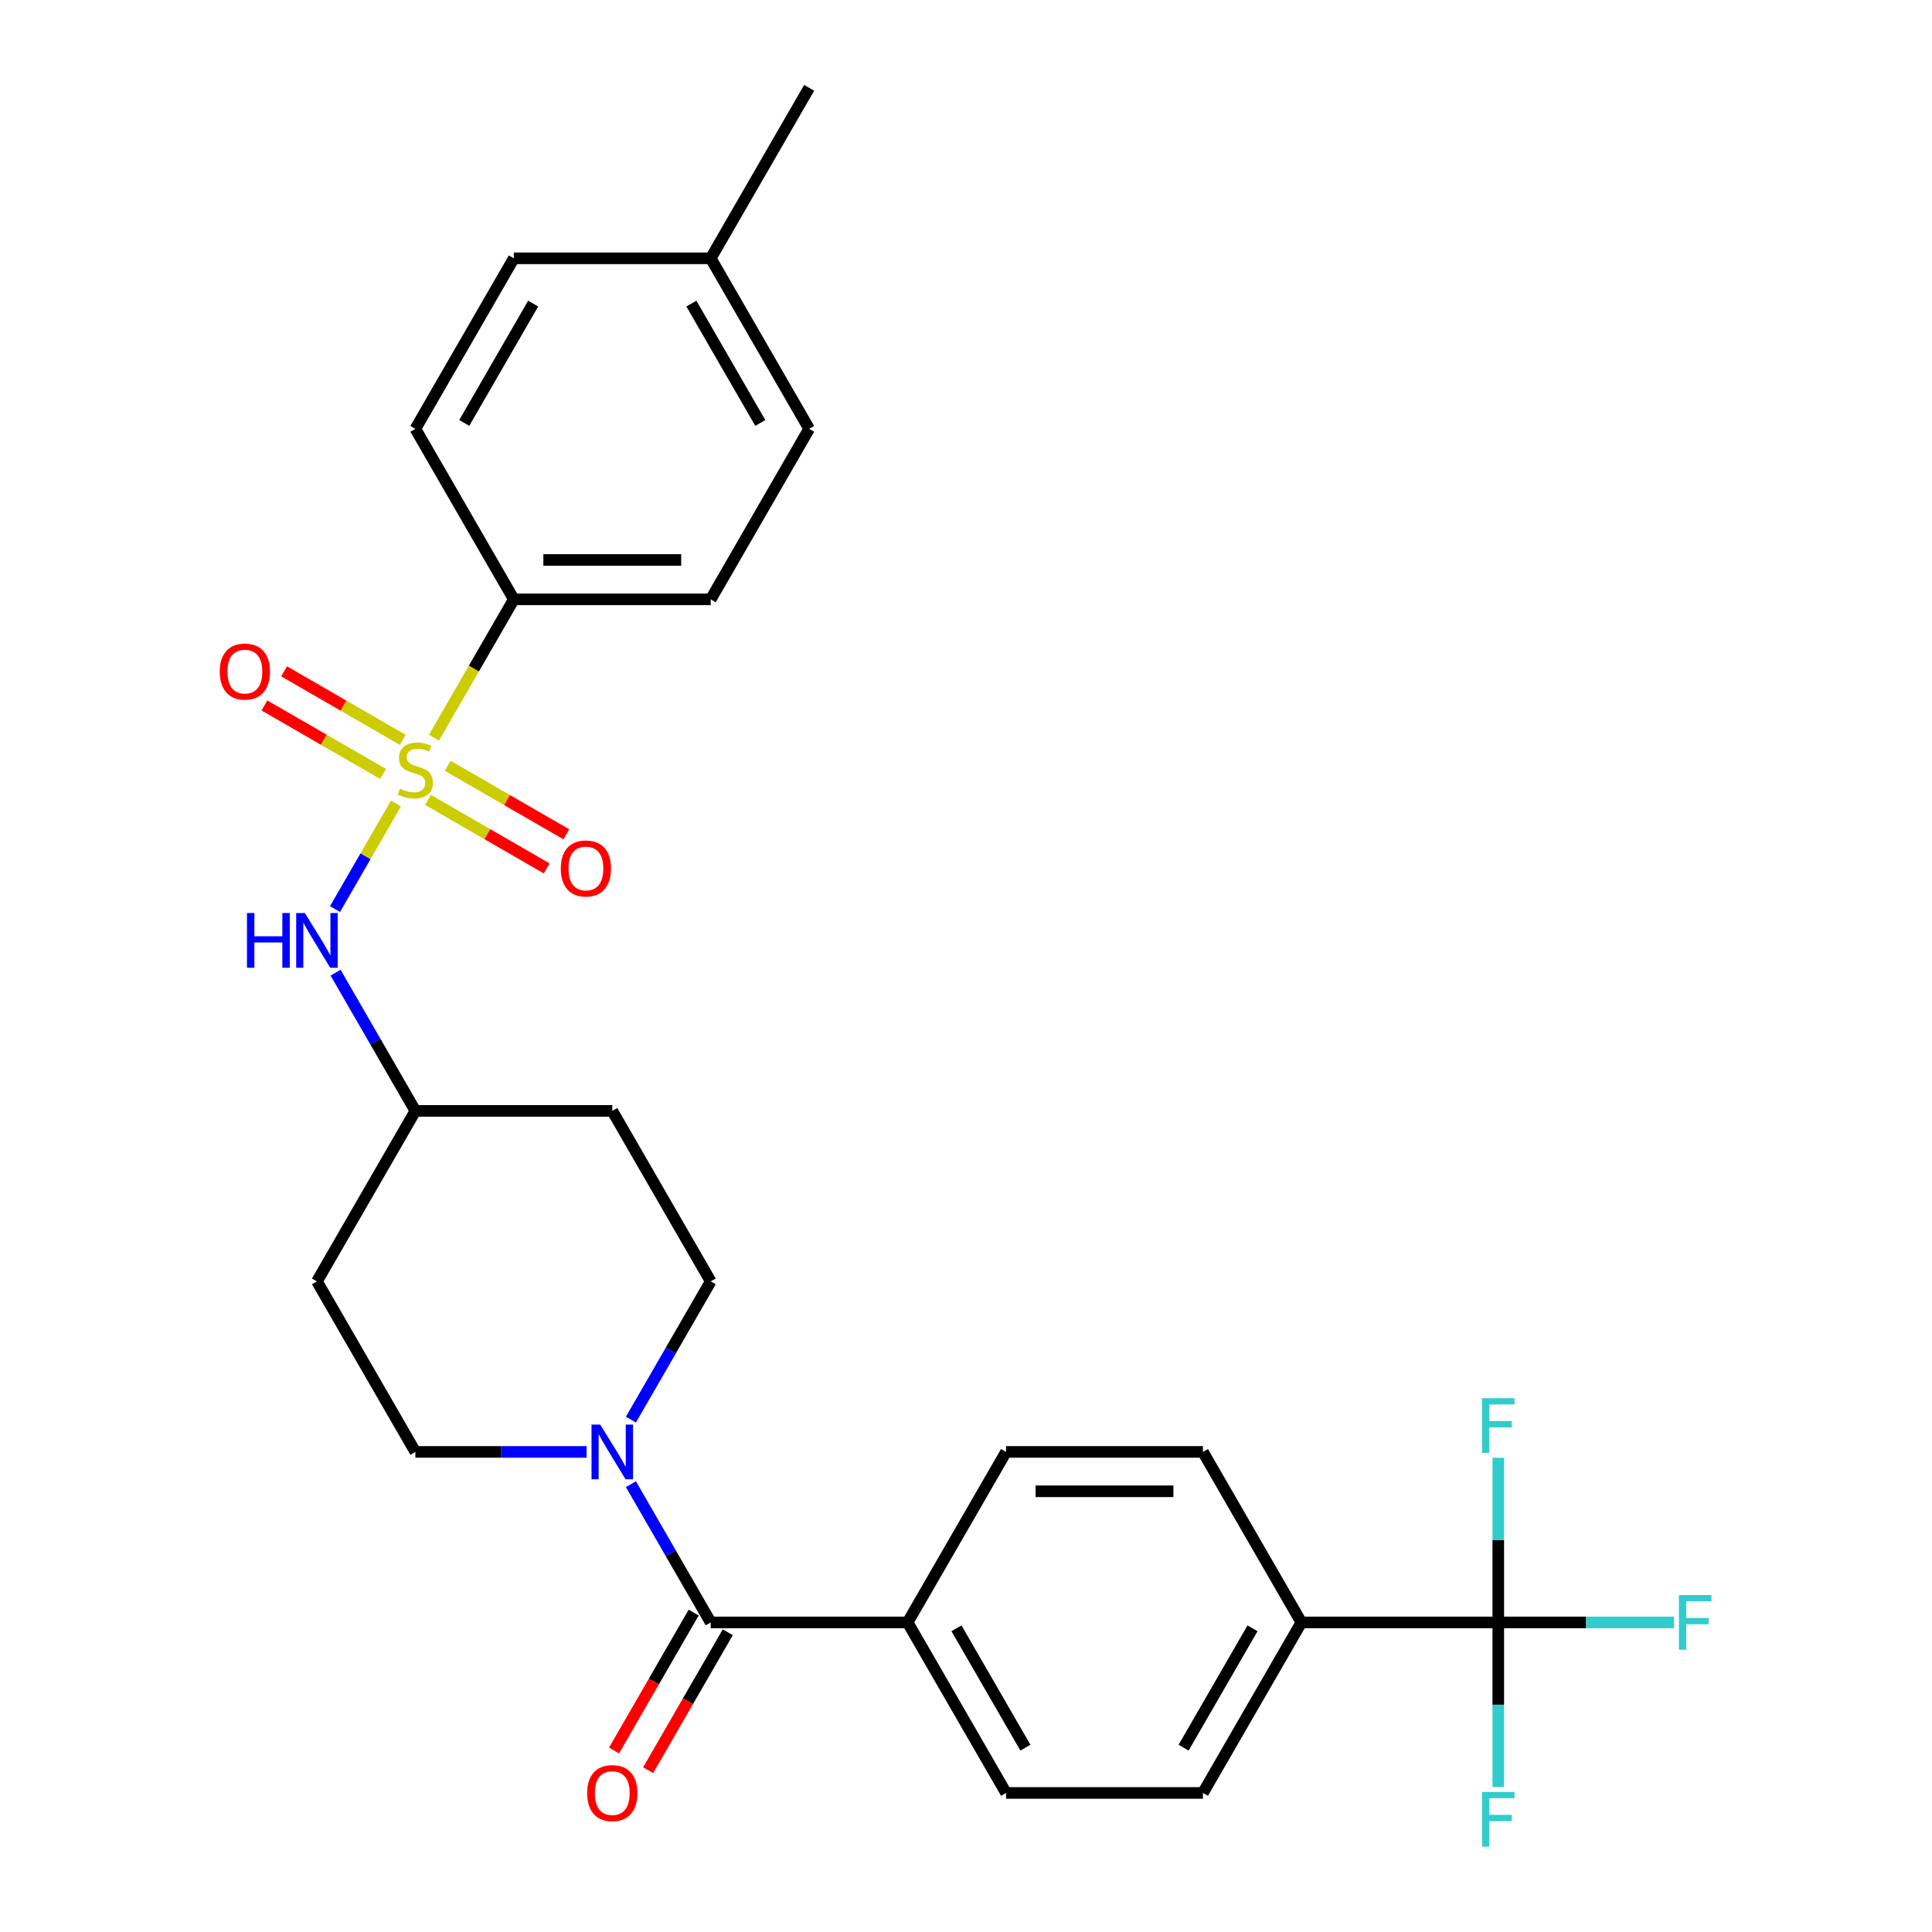 <?xml version='1.0' encoding='iso-8859-1'?>
<svg version='1.1' baseProfile='full'
              xmlns='http://www.w3.org/2000/svg'
                      xmlns:rdkit='http://www.rdkit.org/xml'
                      xmlns:xlink='http://www.w3.org/1999/xlink'
                  xml:space='preserve'
width='1000px' height='1000px' viewBox='0 0 1000 1000'>
<!-- END OF HEADER -->
<rect style='opacity:1.0;fill:#FFFFFF;stroke:none' width='1000' height='1000' x='0' y='0'> </rect>
<path class='bond-3' d='M 204.94,415.909 L 189.171,443.221' style='fill:none;fill-rule:evenodd;stroke:#CCCC00;stroke-width:6px;stroke-linecap:butt;stroke-linejoin:miter;stroke-opacity:1' />
<path class='bond-3' d='M 189.171,443.221 L 173.403,470.534' style='fill:none;fill-rule:evenodd;stroke:#0000FF;stroke-width:6px;stroke-linecap:butt;stroke-linejoin:miter;stroke-opacity:1' />
<path class='bond-4' d='M 224.625,381.814 L 245.291,346.019' style='fill:none;fill-rule:evenodd;stroke:#CCCC00;stroke-width:6px;stroke-linecap:butt;stroke-linejoin:miter;stroke-opacity:1' />
<path class='bond-4' d='M 245.291,346.019 L 265.957,310.225' style='fill:none;fill-rule:evenodd;stroke:#000000;stroke-width:6px;stroke-linecap:butt;stroke-linejoin:miter;stroke-opacity:1' />
<path class='bond-5' d='M 221.534,414.02 L 252.243,431.75' style='fill:none;fill-rule:evenodd;stroke:#CCCC00;stroke-width:6px;stroke-linecap:butt;stroke-linejoin:miter;stroke-opacity:1' />
<path class='bond-5' d='M 252.243,431.75 L 282.951,449.48' style='fill:none;fill-rule:evenodd;stroke:#FF0000;stroke-width:6px;stroke-linecap:butt;stroke-linejoin:miter;stroke-opacity:1' />
<path class='bond-5' d='M 231.725,396.369 L 262.434,414.099' style='fill:none;fill-rule:evenodd;stroke:#CCCC00;stroke-width:6px;stroke-linecap:butt;stroke-linejoin:miter;stroke-opacity:1' />
<path class='bond-5' d='M 262.434,414.099 L 293.142,431.828' style='fill:none;fill-rule:evenodd;stroke:#FF0000;stroke-width:6px;stroke-linecap:butt;stroke-linejoin:miter;stroke-opacity:1' />
<path class='bond-6' d='M 208.47,382.943 L 177.761,365.213' style='fill:none;fill-rule:evenodd;stroke:#CCCC00;stroke-width:6px;stroke-linecap:butt;stroke-linejoin:miter;stroke-opacity:1' />
<path class='bond-6' d='M 177.761,365.213 L 147.053,347.483' style='fill:none;fill-rule:evenodd;stroke:#FF0000;stroke-width:6px;stroke-linecap:butt;stroke-linejoin:miter;stroke-opacity:1' />
<path class='bond-6' d='M 198.279,400.594 L 167.57,382.864' style='fill:none;fill-rule:evenodd;stroke:#CCCC00;stroke-width:6px;stroke-linecap:butt;stroke-linejoin:miter;stroke-opacity:1' />
<path class='bond-6' d='M 167.57,382.864 L 136.862,365.135' style='fill:none;fill-rule:evenodd;stroke:#FF0000;stroke-width:6px;stroke-linecap:butt;stroke-linejoin:miter;stroke-opacity:1' />
<path class='bond-0' d='M 367.867,839.765 L 347.213,803.991' style='fill:none;fill-rule:evenodd;stroke:#000000;stroke-width:6px;stroke-linecap:butt;stroke-linejoin:miter;stroke-opacity:1' />
<path class='bond-0' d='M 347.213,803.991 L 326.558,768.216' style='fill:none;fill-rule:evenodd;stroke:#0000FF;stroke-width:6px;stroke-linecap:butt;stroke-linejoin:miter;stroke-opacity:1' />
<path class='bond-8' d='M 367.867,839.765 L 469.777,839.765' style='fill:none;fill-rule:evenodd;stroke:#000000;stroke-width:6px;stroke-linecap:butt;stroke-linejoin:miter;stroke-opacity:1' />
<path class='bond-11' d='M 359.041,834.67 L 338.433,870.364' style='fill:none;fill-rule:evenodd;stroke:#000000;stroke-width:6px;stroke-linecap:butt;stroke-linejoin:miter;stroke-opacity:1' />
<path class='bond-11' d='M 338.433,870.364 L 317.825,906.059' style='fill:none;fill-rule:evenodd;stroke:#FF0000;stroke-width:6px;stroke-linecap:butt;stroke-linejoin:miter;stroke-opacity:1' />
<path class='bond-11' d='M 376.693,844.861 L 356.085,880.555' style='fill:none;fill-rule:evenodd;stroke:#000000;stroke-width:6px;stroke-linecap:butt;stroke-linejoin:miter;stroke-opacity:1' />
<path class='bond-11' d='M 356.085,880.555 L 335.476,916.25' style='fill:none;fill-rule:evenodd;stroke:#FF0000;stroke-width:6px;stroke-linecap:butt;stroke-linejoin:miter;stroke-opacity:1' />
<path class='bond-1' d='M 775.508,839.765 L 673.597,839.765' style='fill:none;fill-rule:evenodd;stroke:#000000;stroke-width:6px;stroke-linecap:butt;stroke-linejoin:miter;stroke-opacity:1' />
<path class='bond-17' d='M 775.508,839.765 L 820.979,839.765' style='fill:none;fill-rule:evenodd;stroke:#000000;stroke-width:6px;stroke-linecap:butt;stroke-linejoin:miter;stroke-opacity:1' />
<path class='bond-17' d='M 820.979,839.765 L 866.45,839.765' style='fill:none;fill-rule:evenodd;stroke:#33CCCC;stroke-width:6px;stroke-linecap:butt;stroke-linejoin:miter;stroke-opacity:1' />
<path class='bond-18' d='M 775.508,839.765 L 775.508,882.366' style='fill:none;fill-rule:evenodd;stroke:#000000;stroke-width:6px;stroke-linecap:butt;stroke-linejoin:miter;stroke-opacity:1' />
<path class='bond-18' d='M 775.508,882.366 L 775.508,924.968' style='fill:none;fill-rule:evenodd;stroke:#33CCCC;stroke-width:6px;stroke-linecap:butt;stroke-linejoin:miter;stroke-opacity:1' />
<path class='bond-19' d='M 775.508,839.765 L 775.508,797.164' style='fill:none;fill-rule:evenodd;stroke:#000000;stroke-width:6px;stroke-linecap:butt;stroke-linejoin:miter;stroke-opacity:1' />
<path class='bond-19' d='M 775.508,797.164 L 775.508,754.563' style='fill:none;fill-rule:evenodd;stroke:#33CCCC;stroke-width:6px;stroke-linecap:butt;stroke-linejoin:miter;stroke-opacity:1' />
<path class='bond-2' d='M 326.558,734.801 L 347.213,699.026' style='fill:none;fill-rule:evenodd;stroke:#0000FF;stroke-width:6px;stroke-linecap:butt;stroke-linejoin:miter;stroke-opacity:1' />
<path class='bond-2' d='M 347.213,699.026 L 367.867,663.252' style='fill:none;fill-rule:evenodd;stroke:#000000;stroke-width:6px;stroke-linecap:butt;stroke-linejoin:miter;stroke-opacity:1' />
<path class='bond-29' d='M 303.624,751.508 L 259.313,751.508' style='fill:none;fill-rule:evenodd;stroke:#0000FF;stroke-width:6px;stroke-linecap:butt;stroke-linejoin:miter;stroke-opacity:1' />
<path class='bond-29' d='M 259.313,751.508 L 215.002,751.508' style='fill:none;fill-rule:evenodd;stroke:#000000;stroke-width:6px;stroke-linecap:butt;stroke-linejoin:miter;stroke-opacity:1' />
<path class='bond-12' d='M 173.693,503.446 L 194.348,539.22' style='fill:none;fill-rule:evenodd;stroke:#0000FF;stroke-width:6px;stroke-linecap:butt;stroke-linejoin:miter;stroke-opacity:1' />
<path class='bond-12' d='M 194.348,539.22 L 215.002,574.995' style='fill:none;fill-rule:evenodd;stroke:#000000;stroke-width:6px;stroke-linecap:butt;stroke-linejoin:miter;stroke-opacity:1' />
<path class='bond-22' d='M 265.957,310.225 L 367.867,310.225' style='fill:none;fill-rule:evenodd;stroke:#000000;stroke-width:6px;stroke-linecap:butt;stroke-linejoin:miter;stroke-opacity:1' />
<path class='bond-22' d='M 281.244,289.843 L 352.581,289.843' style='fill:none;fill-rule:evenodd;stroke:#000000;stroke-width:6px;stroke-linecap:butt;stroke-linejoin:miter;stroke-opacity:1' />
<path class='bond-23' d='M 265.957,310.225 L 215.002,221.968' style='fill:none;fill-rule:evenodd;stroke:#000000;stroke-width:6px;stroke-linecap:butt;stroke-linejoin:miter;stroke-opacity:1' />
<path class='bond-7' d='M 673.597,839.765 L 622.642,928.022' style='fill:none;fill-rule:evenodd;stroke:#000000;stroke-width:6px;stroke-linecap:butt;stroke-linejoin:miter;stroke-opacity:1' />
<path class='bond-7' d='M 648.303,842.813 L 612.634,904.592' style='fill:none;fill-rule:evenodd;stroke:#000000;stroke-width:6px;stroke-linecap:butt;stroke-linejoin:miter;stroke-opacity:1' />
<path class='bond-30' d='M 673.597,839.765 L 622.642,751.508' style='fill:none;fill-rule:evenodd;stroke:#000000;stroke-width:6px;stroke-linecap:butt;stroke-linejoin:miter;stroke-opacity:1' />
<path class='bond-15' d='M 469.777,839.765 L 520.732,751.508' style='fill:none;fill-rule:evenodd;stroke:#000000;stroke-width:6px;stroke-linecap:butt;stroke-linejoin:miter;stroke-opacity:1' />
<path class='bond-16' d='M 469.777,839.765 L 520.732,928.022' style='fill:none;fill-rule:evenodd;stroke:#000000;stroke-width:6px;stroke-linecap:butt;stroke-linejoin:miter;stroke-opacity:1' />
<path class='bond-16' d='M 495.072,842.813 L 530.74,904.592' style='fill:none;fill-rule:evenodd;stroke:#000000;stroke-width:6px;stroke-linecap:butt;stroke-linejoin:miter;stroke-opacity:1' />
<path class='bond-9' d='M 367.867,663.252 L 316.912,574.995' style='fill:none;fill-rule:evenodd;stroke:#000000;stroke-width:6px;stroke-linecap:butt;stroke-linejoin:miter;stroke-opacity:1' />
<path class='bond-10' d='M 215.002,751.508 L 164.047,663.252' style='fill:none;fill-rule:evenodd;stroke:#000000;stroke-width:6px;stroke-linecap:butt;stroke-linejoin:miter;stroke-opacity:1' />
<path class='bond-20' d='M 215.002,574.995 L 164.047,663.252' style='fill:none;fill-rule:evenodd;stroke:#000000;stroke-width:6px;stroke-linecap:butt;stroke-linejoin:miter;stroke-opacity:1' />
<path class='bond-21' d='M 215.002,574.995 L 316.912,574.995' style='fill:none;fill-rule:evenodd;stroke:#000000;stroke-width:6px;stroke-linecap:butt;stroke-linejoin:miter;stroke-opacity:1' />
<path class='bond-13' d='M 622.642,751.508 L 520.732,751.508' style='fill:none;fill-rule:evenodd;stroke:#000000;stroke-width:6px;stroke-linecap:butt;stroke-linejoin:miter;stroke-opacity:1' />
<path class='bond-13' d='M 607.356,771.89 L 536.019,771.89' style='fill:none;fill-rule:evenodd;stroke:#000000;stroke-width:6px;stroke-linecap:butt;stroke-linejoin:miter;stroke-opacity:1' />
<path class='bond-14' d='M 622.642,928.022 L 520.732,928.022' style='fill:none;fill-rule:evenodd;stroke:#000000;stroke-width:6px;stroke-linecap:butt;stroke-linejoin:miter;stroke-opacity:1' />
<path class='bond-24' d='M 367.867,310.225 L 418.822,221.968' style='fill:none;fill-rule:evenodd;stroke:#000000;stroke-width:6px;stroke-linecap:butt;stroke-linejoin:miter;stroke-opacity:1' />
<path class='bond-25' d='M 215.002,221.968 L 265.957,133.711' style='fill:none;fill-rule:evenodd;stroke:#000000;stroke-width:6px;stroke-linecap:butt;stroke-linejoin:miter;stroke-opacity:1' />
<path class='bond-25' d='M 240.297,218.921 L 275.965,157.141' style='fill:none;fill-rule:evenodd;stroke:#000000;stroke-width:6px;stroke-linecap:butt;stroke-linejoin:miter;stroke-opacity:1' />
<path class='bond-28' d='M 418.822,221.968 L 367.867,133.711' style='fill:none;fill-rule:evenodd;stroke:#000000;stroke-width:6px;stroke-linecap:butt;stroke-linejoin:miter;stroke-opacity:1' />
<path class='bond-28' d='M 393.528,218.921 L 357.859,157.141' style='fill:none;fill-rule:evenodd;stroke:#000000;stroke-width:6px;stroke-linecap:butt;stroke-linejoin:miter;stroke-opacity:1' />
<path class='bond-26' d='M 265.957,133.711 L 367.867,133.711' style='fill:none;fill-rule:evenodd;stroke:#000000;stroke-width:6px;stroke-linecap:butt;stroke-linejoin:miter;stroke-opacity:1' />
<path class='bond-27' d='M 367.867,133.711 L 418.822,45.455' style='fill:none;fill-rule:evenodd;stroke:#000000;stroke-width:6px;stroke-linecap:butt;stroke-linejoin:miter;stroke-opacity:1' />
<path  class='atom-0' d='M 207.002 408.201
Q 207.322 408.321, 208.642 408.881
Q 209.962 409.441, 211.402 409.801
Q 212.882 410.121, 214.322 410.121
Q 217.002 410.121, 218.562 408.841
Q 220.122 407.521, 220.122 405.241
Q 220.122 403.681, 219.322 402.721
Q 218.562 401.761, 217.362 401.241
Q 216.162 400.721, 214.162 400.121
Q 211.642 399.361, 210.122 398.641
Q 208.642 397.921, 207.562 396.401
Q 206.522 394.881, 206.522 392.321
Q 206.522 388.761, 208.922 386.561
Q 211.362 384.361, 216.162 384.361
Q 219.442 384.361, 223.162 385.921
L 222.242 389.001
Q 218.842 387.601, 216.282 387.601
Q 213.522 387.601, 212.002 388.761
Q 210.482 389.881, 210.522 391.841
Q 210.522 393.361, 211.282 394.281
Q 212.082 395.201, 213.202 395.721
Q 214.362 396.241, 216.282 396.841
Q 218.842 397.641, 220.362 398.441
Q 221.882 399.241, 222.962 400.881
Q 224.082 402.481, 224.082 405.241
Q 224.082 409.161, 221.442 411.281
Q 218.842 413.361, 214.482 413.361
Q 211.962 413.361, 210.042 412.801
Q 208.162 412.281, 205.922 411.361
L 207.002 408.201
' fill='#CCCC00'/>
<path  class='atom-3' d='M 310.652 737.348
L 319.932 752.348
Q 320.852 753.828, 322.332 756.508
Q 323.812 759.188, 323.892 759.348
L 323.892 737.348
L 327.652 737.348
L 327.652 765.668
L 323.772 765.668
L 313.812 749.268
Q 312.652 747.348, 311.412 745.148
Q 310.212 742.948, 309.852 742.268
L 309.852 765.668
L 306.172 765.668
L 306.172 737.348
L 310.652 737.348
' fill='#0000FF'/>
<path  class='atom-4' d='M 127.827 472.578
L 131.667 472.578
L 131.667 484.618
L 146.147 484.618
L 146.147 472.578
L 149.987 472.578
L 149.987 500.898
L 146.147 500.898
L 146.147 487.818
L 131.667 487.818
L 131.667 500.898
L 127.827 500.898
L 127.827 472.578
' fill='#0000FF'/>
<path  class='atom-4' d='M 157.787 472.578
L 167.067 487.578
Q 167.987 489.058, 169.467 491.738
Q 170.947 494.418, 171.027 494.578
L 171.027 472.578
L 174.787 472.578
L 174.787 500.898
L 170.907 500.898
L 160.947 484.498
Q 159.787 482.578, 158.547 480.378
Q 157.347 478.178, 156.987 477.498
L 156.987 500.898
L 153.307 500.898
L 153.307 472.578
L 157.787 472.578
' fill='#0000FF'/>
<path  class='atom-6' d='M 290.259 449.517
Q 290.259 442.717, 293.619 438.917
Q 296.979 435.117, 303.259 435.117
Q 309.539 435.117, 312.899 438.917
Q 316.259 442.717, 316.259 449.517
Q 316.259 456.397, 312.859 460.317
Q 309.459 464.197, 303.259 464.197
Q 297.019 464.197, 293.619 460.317
Q 290.259 456.437, 290.259 449.517
M 303.259 460.997
Q 307.579 460.997, 309.899 458.117
Q 312.259 455.197, 312.259 449.517
Q 312.259 443.957, 309.899 441.157
Q 307.579 438.317, 303.259 438.317
Q 298.939 438.317, 296.579 441.117
Q 294.259 443.917, 294.259 449.517
Q 294.259 455.237, 296.579 458.117
Q 298.939 460.997, 303.259 460.997
' fill='#FF0000'/>
<path  class='atom-7' d='M 113.745 347.606
Q 113.745 340.806, 117.105 337.006
Q 120.465 333.206, 126.745 333.206
Q 133.025 333.206, 136.385 337.006
Q 139.745 340.806, 139.745 347.606
Q 139.745 354.486, 136.345 358.406
Q 132.945 362.286, 126.745 362.286
Q 120.505 362.286, 117.105 358.406
Q 113.745 354.526, 113.745 347.606
M 126.745 359.086
Q 131.065 359.086, 133.385 356.206
Q 135.745 353.286, 135.745 347.606
Q 135.745 342.046, 133.385 339.246
Q 131.065 336.406, 126.745 336.406
Q 122.425 336.406, 120.065 339.206
Q 117.745 342.006, 117.745 347.606
Q 117.745 353.326, 120.065 356.206
Q 122.425 359.086, 126.745 359.086
' fill='#FF0000'/>
<path  class='atom-12' d='M 303.912 928.102
Q 303.912 921.302, 307.272 917.502
Q 310.632 913.702, 316.912 913.702
Q 323.192 913.702, 326.552 917.502
Q 329.912 921.302, 329.912 928.102
Q 329.912 934.982, 326.512 938.902
Q 323.112 942.782, 316.912 942.782
Q 310.672 942.782, 307.272 938.902
Q 303.912 935.022, 303.912 928.102
M 316.912 939.582
Q 321.232 939.582, 323.552 936.702
Q 325.912 933.782, 325.912 928.102
Q 325.912 922.542, 323.552 919.742
Q 321.232 916.902, 316.912 916.902
Q 312.592 916.902, 310.232 919.702
Q 307.912 922.502, 307.912 928.102
Q 307.912 933.822, 310.232 936.702
Q 312.592 939.582, 316.912 939.582
' fill='#FF0000'/>
<path  class='atom-18' d='M 868.998 825.605
L 885.838 825.605
L 885.838 828.845
L 872.798 828.845
L 872.798 837.445
L 884.398 837.445
L 884.398 840.725
L 872.798 840.725
L 872.798 853.925
L 868.998 853.925
L 868.998 825.605
' fill='#33CCCC'/>
<path  class='atom-19' d='M 767.088 927.515
L 783.928 927.515
L 783.928 930.755
L 770.888 930.755
L 770.888 939.355
L 782.488 939.355
L 782.488 942.635
L 770.888 942.635
L 770.888 955.835
L 767.088 955.835
L 767.088 927.515
' fill='#33CCCC'/>
<path  class='atom-20' d='M 767.088 723.695
L 783.928 723.695
L 783.928 726.935
L 770.888 726.935
L 770.888 735.535
L 782.488 735.535
L 782.488 738.815
L 770.888 738.815
L 770.888 752.015
L 767.088 752.015
L 767.088 723.695
' fill='#33CCCC'/>
</svg>
